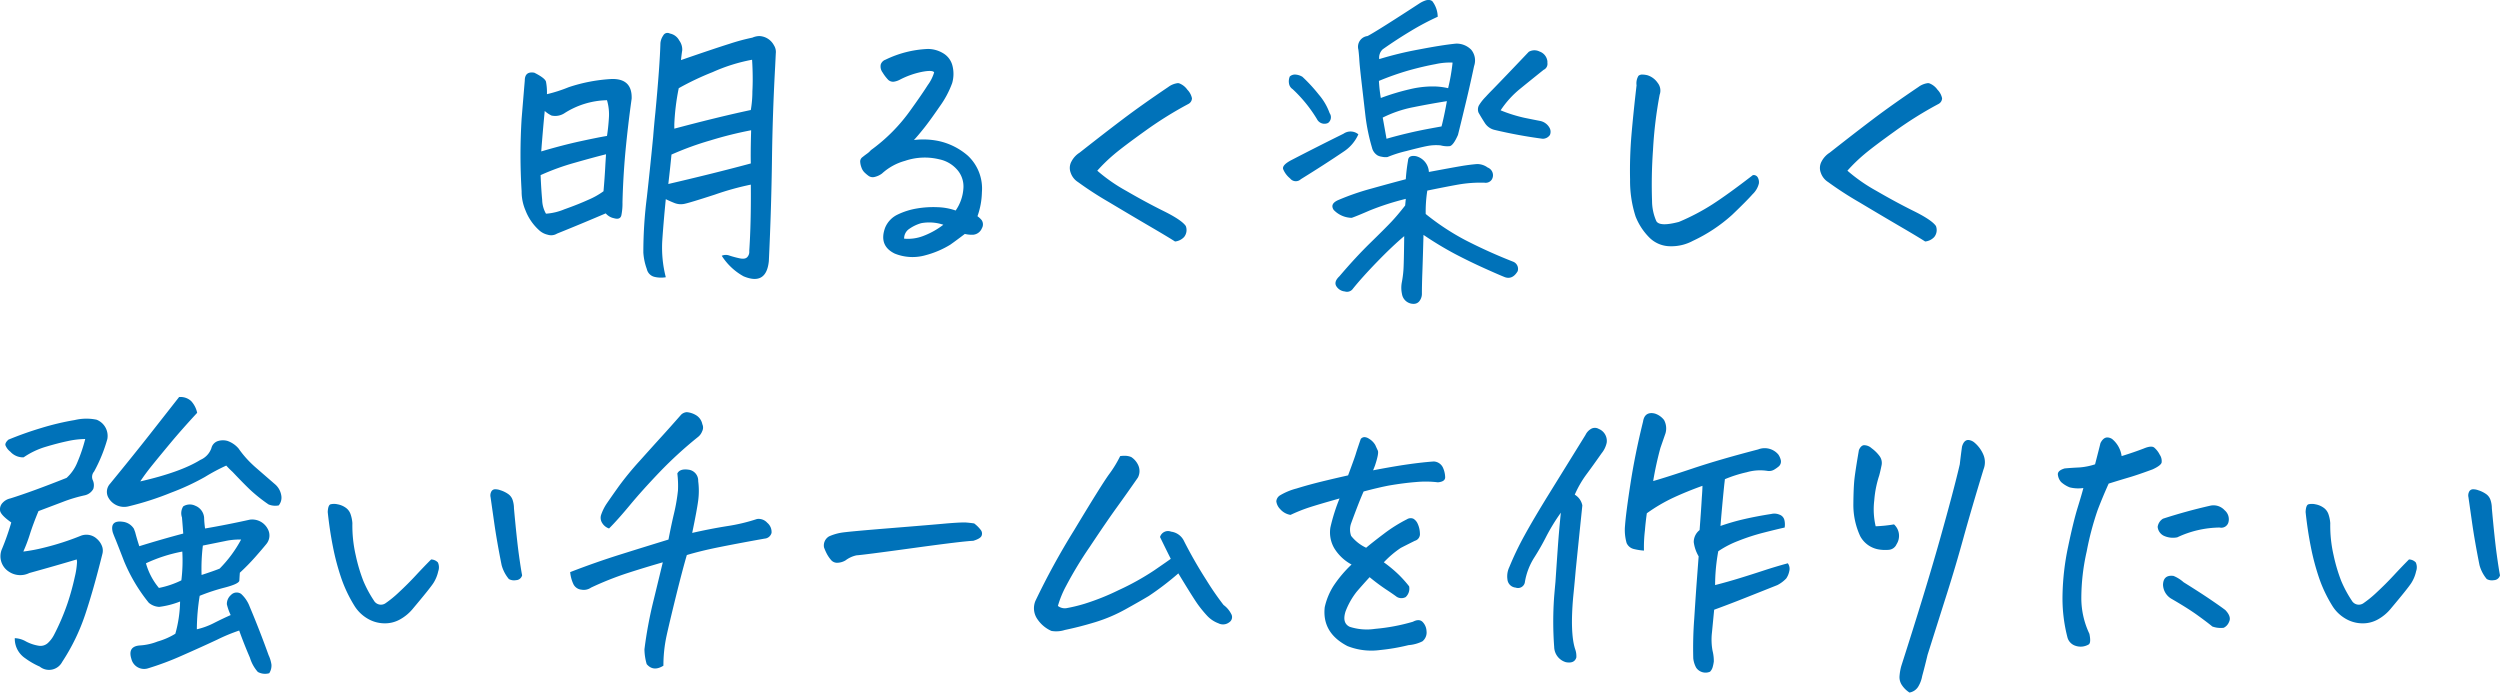 <?xml version="1.0" encoding="UTF-8"?>
<svg xmlns="http://www.w3.org/2000/svg" width="447.953" height="124.092" viewBox="0 0 447.953 124.092">
  <path id="パス_4" data-name="パス 4" d="M-88.529-36.7a3.269,3.269,0,0,1,1.246-.283,3.1,3.1,0,0,1,2.605,1.643,2.223,2.223,0,0,1,.34,1.473q-.057,1.189-.113,2.322-.453,8.27-.566,16.313-.113,9.119-.566,18.578-.453,4.418-4.531,2.719a10.822,10.822,0,0,1-3.908-3.682,1.845,1.845,0,0,1,1.388-.028,18.151,18.151,0,0,0,1.784.481q1.02.227,1.416-.227a1.378,1.378,0,0,0,.34-1.076q.34-4.984.283-11.895a49.89,49.89,0,0,0-6.429,1.784q-4.616,1.5-5.522,1.671a3.1,3.1,0,0,1-1.756-.17q-.85-.34-1.529-.68-.4,4.021-.623,7.307a21.361,21.361,0,0,0,.623,6.684,5.147,5.147,0,0,1-2.1-.085,1.844,1.844,0,0,1-1.3-1.388,10.471,10.471,0,0,1-.623-2.945,78.287,78.287,0,0,1,.623-9.855q.566-5.041,1.133-10.875.17-2.152.4-4.361.793-8.383.906-12.461a2.879,2.879,0,0,1,.51-1.359.844.844,0,0,1,.736-.453,1,1,0,0,1,.453.113,2.406,2.406,0,0,1,1.671,1.246,2.749,2.749,0,0,1,.538,1.756q-.113.68-.227,1.756,5.891-2.039,8.694-2.917A36.468,36.468,0,0,1-88.529-36.7Zm-14.5,20.957q-.227,2.379-.566,5.268,8.27-1.926,14.783-3.682-.057-1.926.057-5.947a68.851,68.851,0,0,0-7.278,1.813A54.15,54.15,0,0,0-103.029-15.746ZM-114.811-5.211q-4.361,1.869-8.723,3.625a2,2,0,0,1-1.671.2,3.319,3.319,0,0,1-1.558-.821A9.282,9.282,0,0,1-129.2-5.777a8.535,8.535,0,0,1-.68-3.4,105.031,105.031,0,0,1,0-13q.4-4.9.566-6.825,0-1.7,1.7-1.416,1.926.963,2.1,1.614a10.072,10.072,0,0,1,.17,2.237,26.007,26.007,0,0,0,3.88-1.246,29.228,29.228,0,0,1,7.675-1.473q3.738-.113,3.625,3.512-.68,4.871-1.133,9.686-.4,4.475-.51,8.893a10.692,10.692,0,0,1-.2,2.322q-.2.85-1.3.538A2.643,2.643,0,0,1-114.811-5.211Zm-11.555-11.1q3.852-1.133,6.967-1.812t4.814-.963q.227-1.416.34-3.172a8.951,8.951,0,0,0-.34-3.229,14.681,14.681,0,0,0-7.7,2.379,3.049,3.049,0,0,1-2.237.368,5.117,5.117,0,0,1-1.218-.821Q-126.082-20.051-126.365-16.312Zm37.779-16.426a30.987,30.987,0,0,0-7.052,2.209,49.756,49.756,0,0,0-6.089,2.889,40.792,40.792,0,0,0-.793,6.457v.793q7.873-2.1,13.707-3.342a19.671,19.671,0,0,0,.283-3.342q.057-1.076.057-2.152Q-88.473-30.982-88.586-32.738Zm-36.93,27.584a10.328,10.328,0,0,0,3.313-.793q2.407-.85,4.276-1.7a13.542,13.542,0,0,0,2.719-1.529q.227-2.549.34-4.871.057-.906.113-1.756-2.266.566-5.636,1.529a42.947,42.947,0,0,0-6.089,2.209q.113,2.662.283,4.418A5.214,5.214,0,0,0-125.516-5.154Zm65.93-13.2a13.642,13.642,0,0,1,4.39.17,11.791,11.791,0,0,1,5.3,2.662,8.06,8.06,0,0,1,2.492,6.514A13.679,13.679,0,0,1-48.2-4.7a4.141,4.141,0,0,1,.736.68,1.369,1.369,0,0,1,.057,1.473,1.866,1.866,0,0,1-1.529,1.161,5.266,5.266,0,0,1-1.529-.142Q-51.939-.4-53.072.4a16.516,16.516,0,0,1-4.475,1.9,8.481,8.481,0,0,1-5.494-.312Q-65.93.566-64.74-2.662a4.512,4.512,0,0,1,2.266-2.351,12.742,12.742,0,0,1,3.427-1.076,17.428,17.428,0,0,1,3.71-.227,10.583,10.583,0,0,1,3.229.595,7.836,7.836,0,0,0,1.388-3.993,4.538,4.538,0,0,0-1.189-3.4A5.8,5.8,0,0,0-55.055-14.9a10.953,10.953,0,0,0-6.146.283,10,10,0,0,0-4.106,2.266,3.58,3.58,0,0,1-1.359.623,1.305,1.305,0,0,1-1.048-.2,6.587,6.587,0,0,1-.765-.651,2.347,2.347,0,0,1-.538-.935,3.314,3.314,0,0,1-.2-1.02.974.974,0,0,1,.425-.765q.425-.34.821-.623a3.606,3.606,0,0,0,.68-.623,30.813,30.813,0,0,0,7.08-7.137q2.039-2.832,3.115-4.531a7.31,7.31,0,0,0,1.133-2.266q-.283-.453-2.209-.085a15.037,15.037,0,0,0-4.021,1.444,3.384,3.384,0,0,1-.963.312,1.287,1.287,0,0,1-1.02-.312,7.4,7.4,0,0,1-1.02-1.331,1.793,1.793,0,0,1-.34-1.416,1.35,1.35,0,0,1,.85-.878,19.117,19.117,0,0,1,7.59-1.926,5.3,5.3,0,0,1,2.69.736,3.6,3.6,0,0,1,1.7,2.181,5.947,5.947,0,0,1-.028,3.2,17.094,17.094,0,0,1-2.237,4.191q-1.671,2.436-2.747,3.795T-59.586-18.352ZM-61.342-.68a7.634,7.634,0,0,0,3.427-.481,14.1,14.1,0,0,0,3.6-2.011,7.957,7.957,0,0,0-3.965-.283,7.1,7.1,0,0,0-2.181,1.048A2.047,2.047,0,0,0-61.342-.68Zm34.607-12.178a29.9,29.9,0,0,0,5.211,3.625q3.512,2.039,6.712,3.625t3.937,2.662a1.985,1.985,0,0,1-.312,1.982A2.585,2.585,0,0,1-12.8-.17q-1.133-.736-4.475-2.69t-7.363-4.361a62.843,62.843,0,0,1-5.551-3.6,3.157,3.157,0,0,1-1.3-1.643,2.406,2.406,0,0,1,.142-2.067,4.106,4.106,0,0,1,1.444-1.558q4.531-3.568,7.873-6.089t8.043-5.692a3.558,3.558,0,0,1,1.7-.68.932.932,0,0,1,.283.057,3.177,3.177,0,0,1,1.416,1.133,3.036,3.036,0,0,1,.821,1.529,1.182,1.182,0,0,1-.651,1.02,67.651,67.651,0,0,0-7.76,4.843q-3.908,2.8-5.551,4.191A29.34,29.34,0,0,0-26.734-12.857Zm61-27.584a46.6,46.6,0,0,0-4.814,2.549q-2.549,1.529-5.041,3.285a2.05,2.05,0,0,0-.623,1.756A62.649,62.649,0,0,1,30.9-34.579q4.276-.821,6.655-1.048a3.678,3.678,0,0,1,2.719,1.1,3.023,3.023,0,0,1,.51,2.917q-.85,4.021-1.756,7.7-.566,2.379-1.133,4.645-.85,1.926-1.5,2.011a4.623,4.623,0,0,1-1.614-.142,8.4,8.4,0,0,0-2.379.113q-1.189.227-3.767.906a21.5,21.5,0,0,0-3.37,1.076,2.977,2.977,0,0,1-1.02-.057,2.391,2.391,0,0,1-.736-.227,2.218,2.218,0,0,1-1.02-1.416A34.764,34.764,0,0,1,21.3-22.826l-.68-5.891q-.34-2.945-.4-3.965t-.17-1.869a1.942,1.942,0,0,1,1.643-2.436q.793-.4,3.483-2.1t5.806-3.738a4.964,4.964,0,0,1,1.189-.566,1.862,1.862,0,0,1,.453-.057,1.054,1.054,0,0,1,.68.227A4.742,4.742,0,0,1,34.268-40.441Zm2.662,8.213a11.782,11.782,0,0,0-3.087.283q-2.181.4-4.7,1.1a49.368,49.368,0,0,0-5.409,1.9,26.9,26.9,0,0,0,.34,3.059,41.823,41.823,0,0,1,5.154-1.558,17.7,17.7,0,0,1,4.106-.51,12.128,12.128,0,0,1,2.8.312A34.908,34.908,0,0,0,36.93-32.229Zm8.609,8.553a26.2,26.2,0,0,0,4.22,1.331q1.784.368,2.832.566a2.486,2.486,0,0,1,1.671,1.161,1.458,1.458,0,0,1,.113,1.359,1.563,1.563,0,0,1-1.3.68,86.04,86.04,0,0,1-8.609-1.586,2.835,2.835,0,0,1-1.756-1.246q-.623-.963-1.133-1.869a1.591,1.591,0,0,1,.057-1.246,8.381,8.381,0,0,1,1.246-1.586q.51-.566,1.189-1.246,2.209-2.266,6.514-6.8a2.019,2.019,0,0,1,1.926-.057,2.119,2.119,0,0,1,1.416,1.756v.283a1.169,1.169,0,0,1-.68,1.246q-2.266,1.813-4.248,3.427A17.184,17.184,0,0,0,45.539-23.676Zm-25.488,4.3a7.158,7.158,0,0,1-2.662,3.115q-3.342,2.266-7.646,4.928a1.3,1.3,0,0,1-1.926-.142A4.171,4.171,0,0,1,6.57-13.141q-.227-.736,1.529-1.643,4.588-2.379,9.289-4.7A2.188,2.188,0,0,1,20.051-19.371ZM10.025-29.68a29,29,0,0,1,2.945,3.2A10.51,10.51,0,0,1,14.9-23.166a1.276,1.276,0,0,1-.283,1.756,1.5,1.5,0,0,1-1.982-.68A25,25,0,0,0,8.27-27.471a1.458,1.458,0,0,1-.623-.878,2.265,2.265,0,0,1,.113-1.388,1.378,1.378,0,0,1,1.076-.34A2.778,2.778,0,0,1,10.025-29.68ZM28.264-1.133Q26.111.68,23.421,3.455T19.088,8.27a1.3,1.3,0,0,1-1.473.51,2,2,0,0,1-1.529-.963q-.453-.793.566-1.756,2.889-3.4,5.551-6t3.738-3.738q1.076-1.133,2.492-2.945l.113-1.189a47.731,47.731,0,0,0-6.514,2.1q-2.209.963-3.172,1.3a4.573,4.573,0,0,1-3.229-1.416Q14.9-6.91,16.426-7.59A45.052,45.052,0,0,1,22.4-9.657q3.54-.991,6.146-1.671a32.3,32.3,0,0,1,.4-3.342q.057-1.02,1.416-.793a3.079,3.079,0,0,1,2.322,2.832q4.248-.793,5.749-1.048t2.86-.368a3.163,3.163,0,0,1,1.926.623,1.479,1.479,0,0,1,.736,2.152,1.306,1.306,0,0,1-1.3.566,23.479,23.479,0,0,0-4.588.312q-2.1.368-5.664,1.1A24.14,24.14,0,0,0,32.115-5.1,43.629,43.629,0,0,0,39.2-.425,92.324,92.324,0,0,0,47.8,3.455a1.379,1.379,0,0,1,.793,1.7q-.906,1.529-2.266,1.076-1.02-.4-3.653-1.586T37.439,2.1a60.71,60.71,0,0,1-5.721-3.455q-.113,4.248-.2,6.655t-.085,3.88a2.106,2.106,0,0,1-.368,1.218,1.259,1.259,0,0,1-.935.595,2.091,2.091,0,0,1-2.266-1.756,5.232,5.232,0,0,1-.028-2.1,18.6,18.6,0,0,0,.283-2.124Q28.207,3.908,28.264-1.133ZM35.91-25.318q-2.889.453-5.976,1.076a21.345,21.345,0,0,0-5.522,1.869q.34,1.869.68,3.795a81.646,81.646,0,0,1,7.986-1.869q.906-.17,1.869-.34.113-.4.227-.906Q35.514-23.109,35.91-25.318ZM79.977-.283A8.122,8.122,0,0,1,75.9.68,5.331,5.331,0,0,1,72.217-.85a11.063,11.063,0,0,1-2.492-3.795,20.672,20.672,0,0,1-.991-6.6,76.1,76.1,0,0,1,.255-8.1q.34-3.937.906-8.808a2.6,2.6,0,0,1,.34-1.7,1.011,1.011,0,0,1,.736-.227,4.054,4.054,0,0,1,.85.113,3.466,3.466,0,0,1,1.869,1.388,2.2,2.2,0,0,1,.34,2.124,75.146,75.146,0,0,0-1.189,9.912,87.262,87.262,0,0,0-.17,9.119,9.061,9.061,0,0,0,.765,3.6q.595,1.048,4.05.142a39.218,39.218,0,0,0,6-3.144q2.775-1.784,7.25-5.239a.842.842,0,0,1,.85.368,1.751,1.751,0,0,1,.227,1.133,3.924,3.924,0,0,1-1.133,1.926Q89.605-7.42,87.028-4.956A28.339,28.339,0,0,1,79.977-.283Zm27.7-12.574a29.9,29.9,0,0,0,5.211,3.625Q116.4-7.193,119.6-5.607t3.937,2.662a1.985,1.985,0,0,1-.312,1.982,2.585,2.585,0,0,1-1.614.793q-1.133-.736-4.475-2.69T109.77-7.222a62.843,62.843,0,0,1-5.551-3.6,3.157,3.157,0,0,1-1.3-1.643,2.406,2.406,0,0,1,.142-2.067,4.107,4.107,0,0,1,1.444-1.558q4.531-3.568,7.873-6.089t8.043-5.692a3.558,3.558,0,0,1,1.7-.68.932.932,0,0,1,.283.057,3.177,3.177,0,0,1,1.416,1.133,3.036,3.036,0,0,1,.821,1.529,1.182,1.182,0,0,1-.651,1.02,67.651,67.651,0,0,0-7.76,4.843q-3.908,2.8-5.551,4.191A29.34,29.34,0,0,0,107.674-12.857ZM-186.6,51.252q3.965-.68,8.043-1.586a3.141,3.141,0,0,1,3.172,1.643,2.4,2.4,0,0,1-.227,2.719q-.736.906-2.011,2.351a38.337,38.337,0,0,1-2.747,2.8q-.057.793-.085,1.388t-2.634,1.274a35.25,35.25,0,0,0-4.475,1.473,38.651,38.651,0,0,0-.51,6,13.049,13.049,0,0,0,3.087-1.133q1.558-.793,2.974-1.416a9.785,9.785,0,0,1-.68-1.926,2.1,2.1,0,0,1,.736-1.671,1.4,1.4,0,0,1,1.813-.2,5.857,5.857,0,0,1,1.529,2.266q1.812,4.3,3.4,8.723a5.832,5.832,0,0,1,.51,1.7,2.52,2.52,0,0,1-.4,1.529,2.687,2.687,0,0,1-2.039-.227,6.739,6.739,0,0,1-1.416-2.549q-1.076-2.492-1.926-4.871a31.141,31.141,0,0,0-3.965,1.643q-2.775,1.3-6.259,2.832a51.807,51.807,0,0,1-6.2,2.322,2.34,2.34,0,0,1-2.889-1.7q-.736-2.322,1.643-2.436A10.356,10.356,0,0,0-195.1,71.5a12.54,12.54,0,0,0,3.172-1.388,22.507,22.507,0,0,0,.85-5.777,15.321,15.321,0,0,1-3.738.963,3.1,3.1,0,0,1-1.869-.736,30.248,30.248,0,0,1-4.418-7.42q-.963-2.492-1.529-3.908-.34-.793-.51-1.3-.566-2.266,1.926-1.869a2.706,2.706,0,0,1,1.869,1.246l.227.623q.34,1.3.736,2.492,4.021-1.246,7.873-2.266-.113-1.529-.227-2.889a2.279,2.279,0,0,1,.227-1.982,2.21,2.21,0,0,1,2.152-.113,2.5,2.5,0,0,1,1.586,2.1A17.638,17.638,0,0,0-186.6,51.252Zm-4.078,4.135a27.3,27.3,0,0,0-6.514,2.1,11.871,11.871,0,0,0,2.322,4.418,16.147,16.147,0,0,0,4.021-1.359A28.849,28.849,0,0,0-190.681,55.387Zm3.455,4.191q2.1-.68,3.229-1.133a22.485,22.485,0,0,0,3.852-5.211,12.115,12.115,0,0,0-2.917.283q-1.671.34-3.937.793A34.155,34.155,0,0,0-187.226,59.578Zm-4.021-31.889h.17a2.8,2.8,0,0,1,1.982.736,4.45,4.45,0,0,1,1.076,2.1q-2.775,3-4.758,5.381t-3.285,3.993q-1.3,1.614-2.152,2.917,7.193-1.643,10.762-3.852a3.582,3.582,0,0,0,1.982-2.1,1.75,1.75,0,0,1,1.246-1.3,3.026,3.026,0,0,1,1.643,0,4.626,4.626,0,0,1,1.982,1.359,17.875,17.875,0,0,0,2.039,2.436q.453.453.963.906,1.756,1.529,3.455,3a3.332,3.332,0,0,1,1.189,2.039,2.194,2.194,0,0,1-.453,1.813,3.193,3.193,0,0,1-1.812-.17,27.92,27.92,0,0,1-3.342-2.662q-1.189-1.133-3.115-3.172-.566-.51-1.133-1.133a35.254,35.254,0,0,0-3.823,2.039,42.688,42.688,0,0,1-6.032,2.8,52.8,52.8,0,0,1-7.646,2.464,3.224,3.224,0,0,1-3.568-1.473,2.14,2.14,0,0,1,.227-2.549q4.135-5.041,7.25-9.006T-191.247,27.689Zm-25.205,20.447q-.963,2.322-1.529,4.106a27.722,27.722,0,0,1-1.189,3.144,29.843,29.843,0,0,0,3.738-.708,47.179,47.179,0,0,0,6.57-2.124,2.759,2.759,0,0,1,2.889.566,3.221,3.221,0,0,1,.963,1.473,2.322,2.322,0,0,1,0,1.246q-1.586,6.4-3.087,10.875a36.366,36.366,0,0,1-4.106,8.439,2.658,2.658,0,0,1-4.021.85,13.577,13.577,0,0,1-2.605-1.5,4.221,4.221,0,0,1-1.558-1.9,4.172,4.172,0,0,1-.312-1.7,4.343,4.343,0,0,1,2.011.595,7.384,7.384,0,0,0,2.294.765,1.943,1.943,0,0,0,1.614-.481,5.329,5.329,0,0,0,1.1-1.444,41.086,41.086,0,0,0,2.436-5.692,44.568,44.568,0,0,0,1.3-4.729,14.03,14.03,0,0,0,.4-2.719l-.057-.4q-3.795,1.133-8.5,2.436a3.648,3.648,0,0,1-3.625-.227,3.274,3.274,0,0,1-1.246-4.135,43.985,43.985,0,0,0,1.643-4.7q-1.926-1.359-2.011-2.152a1.67,1.67,0,0,1,.481-1.388,2.587,2.587,0,0,1,1.359-.765q3.965-1.246,10.082-3.682a7.527,7.527,0,0,0,1.926-2.775,28.551,28.551,0,0,0,1.416-4.191,15.385,15.385,0,0,0-3.115.368q-1.756.368-3.937,1.02a14.144,14.144,0,0,0-3.993,1.9,3.069,3.069,0,0,1-2.379-1.02,2.712,2.712,0,0,1-.878-1.161q-.085-.425.538-.991a61.415,61.415,0,0,1,5.919-2.1,47.33,47.33,0,0,1,5.976-1.416,8.949,8.949,0,0,1,3.908-.057,3.123,3.123,0,0,1,1.926,3.455,27.761,27.761,0,0,1-2.379,5.834,1.454,1.454,0,0,0-.227,1.558,2.149,2.149,0,0,1,.085,1.558,2.307,2.307,0,0,1-1.5,1.133,26.179,26.179,0,0,0-3.965,1.189Q-214.356,47.344-216.452,48.137Zm67.119,17.445a8.009,8.009,0,0,1-2.322,1.954,5.5,5.5,0,0,1-2.945.708,6.022,6.022,0,0,1-2.945-.878,6.792,6.792,0,0,1-2.209-2.124,24.507,24.507,0,0,1-2.436-5.069,43,43,0,0,1-1.5-5.636q-.595-3-.935-6.23.057-1.246.51-1.388a2.727,2.727,0,0,1,1.246,0,3.61,3.61,0,0,1,1.444.595,2.349,2.349,0,0,1,.906,1.218,6.335,6.335,0,0,1,.312,1.558,23.707,23.707,0,0,0,.595,5.749,30.106,30.106,0,0,0,1.359,4.588,21.013,21.013,0,0,0,1.9,3.54,1.445,1.445,0,0,0,2.039.51,19.927,19.927,0,0,0,2.492-2.039q1.529-1.416,2.974-2.974t2.747-2.86a1.714,1.714,0,0,1,1.218.538,2.1,2.1,0,0,1,.057,1.586,6.4,6.4,0,0,1-.878,2.124Q-146.331,62.014-149.333,65.582Zm19.541-5.947a1.157,1.157,0,0,1-1.1.878,1.907,1.907,0,0,1-1.274-.2,6.566,6.566,0,0,1-1.3-2.492q-.85-4.248-1.331-7.618l-.651-4.56a1.458,1.458,0,0,1,.113-.963.766.766,0,0,1,.736-.453,2.565,2.565,0,0,1,.906.17,5.017,5.017,0,0,1,1.359.651,2.119,2.119,0,0,1,.85,1.133,4.711,4.711,0,0,1,.227,1.444q.51,5.607.878,8.27T-129.792,59.635Zm25.318,16.2q-1.813,1.133-3-.283a9.9,9.9,0,0,1-.4-2.662,75.9,75.9,0,0,1,1.7-9.034q1.246-5.126,1.586-6.542-3.342.963-6.4,1.954a56.65,56.65,0,0,0-6.457,2.577,2.267,2.267,0,0,1-1.728.368,1.776,1.776,0,0,1-1.473-1.076,6.533,6.533,0,0,1-.538-2.067q4.531-1.756,8.949-3.144t8.666-2.69q.51-2.662.991-4.673a32.719,32.719,0,0,0,.708-4.106,18.047,18.047,0,0,0-.113-3.059q.453-.906,2.011-.68a1.97,1.97,0,0,1,1.728,2.039,13.446,13.446,0,0,1,0,3.483q-.227,1.728-1.076,5.806,3.229-.736,6.259-1.218a32.368,32.368,0,0,0,5.353-1.274,2.068,2.068,0,0,1,1.841.68,2.132,2.132,0,0,1,.765,1.813,1.386,1.386,0,0,1-1.246,1.02q-4.758.85-8.128,1.529t-5.806,1.416q-.793,2.719-1.9,7.193t-1.7,7.137A25.124,25.124,0,0,0-104.474,75.834Zm-9.742-24.582a2.3,2.3,0,0,1-1.218-.963,1.725,1.725,0,0,1-.227-1.416,8.728,8.728,0,0,1,.991-2.039q.85-1.246,2.181-3.115a55.319,55.319,0,0,1,3.767-4.588q2.436-2.719,3.908-4.333t3.512-3.937a1.609,1.609,0,0,1,1.02-.453,3.907,3.907,0,0,1,1.643.538,2.42,2.42,0,0,1,1.133,1.614,1.443,1.443,0,0,1-.028,1.274,2.353,2.353,0,0,1-.708.991,72.489,72.489,0,0,0-6.91,6.315q-3.115,3.257-5.324,5.919T-114.216,51.252Zm65.42-.906a6.015,6.015,0,0,1,1.218,1.218,1.04,1.04,0,0,1,.113.991q-.2.51-1.5.906-1.756.057-10.79,1.3t-10.11,1.3a4.981,4.981,0,0,0-1.982.906,3.007,3.007,0,0,1-1.416.425,1.4,1.4,0,0,1-1.189-.51,6.072,6.072,0,0,1-.736-1.076,9.353,9.353,0,0,1-.51-1.161,1.88,1.88,0,0,1,.906-1.982,9.17,9.17,0,0,1,2.152-.651q1.133-.2,8.836-.821t10.139-.85q2.1-.17,3-.17h.283Q-49.532,50.232-48.8,50.346Zm35.23,6.344q-.963-1.926-1.926-3.908a1.489,1.489,0,0,1,1.982-.963,2.977,2.977,0,0,1,2.322,1.7,79.871,79.871,0,0,0,3.993,6.967,51.6,51.6,0,0,0,3.087,4.475,4.5,4.5,0,0,1,1.359,1.586,1.111,1.111,0,0,1-.368,1.529,1.792,1.792,0,0,1-1.9.17,5.284,5.284,0,0,1-2.011-1.331,21.694,21.694,0,0,1-1.614-1.954q-.793-1.076-3.568-5.664a51.717,51.717,0,0,1-5.3,4.05q-1.558.935-4.163,2.379a27.951,27.951,0,0,1-5.381,2.294q-2.775.85-5.494,1.416a4.992,4.992,0,0,1-2.407.17,5.866,5.866,0,0,1-2.464-2.039,3.431,3.431,0,0,1-.4-3.342A131.114,131.114,0,0,1-30.9,51.592q4.871-8.1,6.259-10.025a20.58,20.58,0,0,0,2.011-3.285,5.23,5.23,0,0,1,.736-.057,3.062,3.062,0,0,1,1.246.227,3.45,3.45,0,0,1,1.218,1.388,2.518,2.518,0,0,1-.028,2.294q-1.926,2.775-3.767,5.324t-4.871,7.108a70.309,70.309,0,0,0-4.248,7.023,17.752,17.752,0,0,0-1.444,3.54,2.013,2.013,0,0,0,1.529.4,28.23,28.23,0,0,0,3.172-.765A42.416,42.416,0,0,0-22.911,62.3a46.19,46.19,0,0,0,6.372-3.54Q-14.019,57.029-13.565,56.689Zm38.176.623a23.807,23.807,0,0,1,2.719,2.266,21.982,21.982,0,0,1,1.813,2.039,2.062,2.062,0,0,1-.623,1.926,1.6,1.6,0,0,1-1.614-.057q-.595-.453-1.926-1.331a35.23,35.23,0,0,1-2.917-2.181q-1.246,1.359-2.294,2.577a13.29,13.29,0,0,0-2.011,3.54q-.68,2.1.736,2.775a9.982,9.982,0,0,0,4.56.368,34.75,34.75,0,0,0,6.769-1.274q1.076-.566,1.7,0a2.51,2.51,0,0,1,.736,1.671,2.036,2.036,0,0,1-.736,1.841,6.771,6.771,0,0,1-2.492.68,35.6,35.6,0,0,1-5.1.878,11.617,11.617,0,0,1-5.834-.708q-4.588-2.379-4.078-6.967A11.9,11.9,0,0,1,15.6,61.532a21.845,21.845,0,0,1,3.229-3.823,8.127,8.127,0,0,1-3.115-2.945,5.648,5.648,0,0,1-.68-3.682,33.6,33.6,0,0,1,1.643-5.211q-3.625,1.02-5.381,1.586a28.558,28.558,0,0,0-3.4,1.359,3.082,3.082,0,0,1-1.869-1.048,2.392,2.392,0,0,1-.68-1.388,1.4,1.4,0,0,1,.68-1.076,11.37,11.37,0,0,1,2.945-1.218q2.266-.708,5.1-1.388,1.869-.453,4.135-.963,1.246-3.342,1.416-3.965.227-.736.85-2.549a.858.858,0,0,1,.68-.34,1.558,1.558,0,0,1,.793.283A3.159,3.159,0,0,1,23.081,36.3q.227.51.453.991t-.51,2.69q-.17.453-.34.85,2.322-.453,4.758-.85,3.625-.566,6.117-.736a1.9,1.9,0,0,1,1.643,1.1,4.454,4.454,0,0,1,.4,1.728q0,.793-1.3.906a18.283,18.283,0,0,0-3.852-.057q-2.209.17-4.871.623-1.813.34-4.588,1.076-.793,1.756-2.266,5.777a3.341,3.341,0,0,0,.028,2.181,7.4,7.4,0,0,0,2.69,2.124q1.133-.963,3.2-2.521a26.7,26.7,0,0,1,4.106-2.577,1.249,1.249,0,0,1,1.133-.113,1.916,1.916,0,0,1,.793.906,4.332,4.332,0,0,1,.4,1.7,1.242,1.242,0,0,1-.906,1.359q-1.7.85-2.521,1.274A17.617,17.617,0,0,0,24.61,57.313Zm25.262,3.625a1.248,1.248,0,0,1-1.643.906,1.615,1.615,0,0,1-1.473-1.473,3.844,3.844,0,0,1,.34-2.209A54.228,54.228,0,0,1,49.815,52.5q1.643-3,4.446-7.533l6.485-10.479a2.472,2.472,0,0,1,.935-1.048,1.367,1.367,0,0,1,1.444-.028A2.314,2.314,0,0,1,64.542,35.9a4.487,4.487,0,0,1-.906,1.869q-1.586,2.266-2.747,3.823a18.7,18.7,0,0,0-2.067,3.6,2.892,2.892,0,0,1,1.359,1.926q-.68,6.57-1.189,11.611-.227,2.605-.453,4.814-.566,6.457.34,9.289a3.7,3.7,0,0,1,.227,1.529q-.34,1.133-1.869.85a2.908,2.908,0,0,1-2.1-2.719,61.089,61.089,0,0,1,0-9.119q.113-1.359.227-2.549.227-3.4.4-5.834.227-3.285.566-6.57a35.182,35.182,0,0,0-2.605,4.248,43.671,43.671,0,0,1-2.181,3.823A11.735,11.735,0,0,0,49.872,60.938ZM85.726,42.416q-.057.51-.113.963-.4,3.908-.68,7.42a39.6,39.6,0,0,1,4.333-1.246q2.237-.51,4.786-.906a2.31,2.31,0,0,1,1.416.113,1.358,1.358,0,0,1,.906.935,3.4,3.4,0,0,1,.057,1.388q-1.3.283-3.738.906a36.708,36.708,0,0,0-4.616,1.5,17.45,17.45,0,0,0-3.54,1.841,33.56,33.56,0,0,0-.566,6.061q2.209-.566,4.418-1.246t4.276-1.359q2.067-.68,4.333-1.3a1.675,1.675,0,0,1,.255,1.444,3.5,3.5,0,0,1-.538,1.274,5.923,5.923,0,0,1-1.586,1.189q-5.268,2.1-7.137,2.832T83.8,65.809l-.4,4.135a11.2,11.2,0,0,0,.113,3.229,7.571,7.571,0,0,1,.227,1.9,6.577,6.577,0,0,1-.2.991,1.892,1.892,0,0,1-.481.85,2.031,2.031,0,0,1-2.492-.736,4.517,4.517,0,0,1-.51-1.643,69.739,69.739,0,0,1,.17-7.08q.283-4.418.453-6.684l.34-4.531a6.71,6.71,0,0,1-.878-2.549,2.725,2.725,0,0,1,1.048-2.152q.283-3.738.4-5.834.113-1.473.113-2.1-2.832,1.02-5.211,2.124a29.8,29.8,0,0,0-4.758,2.8q-.227,1.643-.34,3.059a25.094,25.094,0,0,0-.17,3.625,10.043,10.043,0,0,1-1.812-.283,1.874,1.874,0,0,1-1.3-1.076,8.489,8.489,0,0,1-.283-3.115q.17-2.322.991-7.618t2.237-11.017q.227-1.529,1.529-1.529a2.539,2.539,0,0,1,.68.113,3.386,3.386,0,0,1,1.558,1.133,3.164,3.164,0,0,1,.255,2.379l-.906,2.605a59.286,59.286,0,0,0-1.3,5.947q2.379-.68,7.108-2.266t11.7-3.4a3.191,3.191,0,0,1,3.512.793L95.3,38a3,3,0,0,1,.453,1.048,1.172,1.172,0,0,1-.34,1.048,6.087,6.087,0,0,1-.878.623,1.8,1.8,0,0,1-1.1.227,8.571,8.571,0,0,0-3.795.227A22.887,22.887,0,0,0,85.726,42.416ZM118.8,80.648a4.517,4.517,0,0,1-1.3-1.246,2.546,2.546,0,0,1-.481-1.756,9.409,9.409,0,0,1,.312-1.756q4.361-13.594,6.882-22.543t3.6-13.594q.17-1.529.4-3.172.34-1.189,1.133-1.189a1.945,1.945,0,0,1,1.076.453,5.73,5.73,0,0,1,1.614,2.181,3.438,3.438,0,0,1,.028,2.634q-2.209,7.25-3.6,12.291t-2.889,9.771q-1.5,4.729-3.54,11.187-.453,1.926-.963,3.795a5.572,5.572,0,0,1-.68,1.841A2.282,2.282,0,0,1,118.8,80.648Zm-5.437-38.855a18.845,18.845,0,0,0-.878,4.446,13.287,13.287,0,0,0,.255,4.616,24.229,24.229,0,0,0,3.285-.34,2.785,2.785,0,0,1,.453,3.568,1.651,1.651,0,0,1-1.388.991,7.15,7.15,0,0,1-1.9-.085,4.637,4.637,0,0,1-3.229-2.379,13.332,13.332,0,0,1-1.218-5.749q.028-3.03.2-4.531t.793-5.126q.34-.793.878-.878a2.028,2.028,0,0,1,1.388.538,6.6,6.6,0,0,1,1.416,1.388,2.075,2.075,0,0,1,.368,1.728Q113.593,40.943,113.366,41.793ZM149.956,44a6.332,6.332,0,0,1-2.436-.113,5.062,5.062,0,0,1-1.558-.963,2.39,2.39,0,0,1-.566-1.246q-.142-.793,1.218-1.189,1.3-.113,2.549-.17a11.731,11.731,0,0,0,2.889-.566q.793-3.059.963-3.795.51-1.02,1.246-1.02a1.621,1.621,0,0,1,.85.283,4.8,4.8,0,0,1,1.7,3.059q2.209-.68,3.965-1.359,1.359-.566,1.869-.17a4.088,4.088,0,0,1,.991,1.274,2.029,2.029,0,0,1,.34,1.416q-.142.538-1.614,1.218-2.605.963-4.05,1.388t-3.823,1.161q-1.076,2.379-1.982,4.758a53.016,53.016,0,0,0-1.954,7.392,38.109,38.109,0,0,0-.963,8.5,14.886,14.886,0,0,0,1.444,6.259q.34,1.643-.142,1.926a2.968,2.968,0,0,1-1.133.368,2.923,2.923,0,0,1-1.444-.227,2.162,2.162,0,0,1-1.189-1.331,27.878,27.878,0,0,1-.906-7.675,45.484,45.484,0,0,1,.991-8.609q.935-4.5,1.728-7.08T149.956,44Zm26,6.117a1.319,1.319,0,0,1-1.586.963,18.3,18.3,0,0,0-7.59,1.756,3.9,3.9,0,0,1-2.294-.227,1.97,1.97,0,0,1-1.218-1.643,2.028,2.028,0,0,1,.963-1.473q4.191-1.359,8.439-2.322a2.684,2.684,0,0,1,2.605.821A2.1,2.1,0,0,1,175.954,50.119ZM166.1,59.748a6.174,6.174,0,0,1,1.813,1.133q3,1.869,4.871,3.144t2.605,1.841q1.133,1.189.68,2.1a1.965,1.965,0,0,1-.963,1.076,4.416,4.416,0,0,1-2.039-.227q-.963-.793-2.69-2.039T165.7,63.826a3.023,3.023,0,0,1-1.473-2.492Q164.286,59.521,166.1,59.748Zm38.969,5.834a8.009,8.009,0,0,1-2.322,1.954,5.5,5.5,0,0,1-2.945.708,6.022,6.022,0,0,1-2.945-.878,6.792,6.792,0,0,1-2.209-2.124,24.507,24.507,0,0,1-2.436-5.069,43,43,0,0,1-1.5-5.636q-.595-3-.935-6.23.057-1.246.51-1.388a2.727,2.727,0,0,1,1.246,0,3.61,3.61,0,0,1,1.444.595,2.349,2.349,0,0,1,.906,1.218,6.335,6.335,0,0,1,.312,1.558,23.707,23.707,0,0,0,.595,5.749,30.106,30.106,0,0,0,1.359,4.588,21.013,21.013,0,0,0,1.9,3.54,1.445,1.445,0,0,0,2.039.51,19.927,19.927,0,0,0,2.492-2.039q1.529-1.416,2.974-2.974T208.3,56.8a1.714,1.714,0,0,1,1.218.538,2.1,2.1,0,0,1,.057,1.586,6.4,6.4,0,0,1-.878,2.124Q208.069,62.014,205.067,65.582Zm19.541-5.947a1.157,1.157,0,0,1-1.1.878,1.907,1.907,0,0,1-1.274-.2,6.566,6.566,0,0,1-1.3-2.492q-.85-4.248-1.331-7.618l-.651-4.56a1.458,1.458,0,0,1,.113-.963.766.766,0,0,1,.736-.453,2.565,2.565,0,0,1,.906.17,5.017,5.017,0,0,1,1.359.651,2.119,2.119,0,0,1,.85,1.133,4.711,4.711,0,0,1,.227,1.444q.51,5.607.878,8.27T224.608,59.635Z" transform="translate(223.345 43.443)" fill="#0072b9"></path>
</svg>
